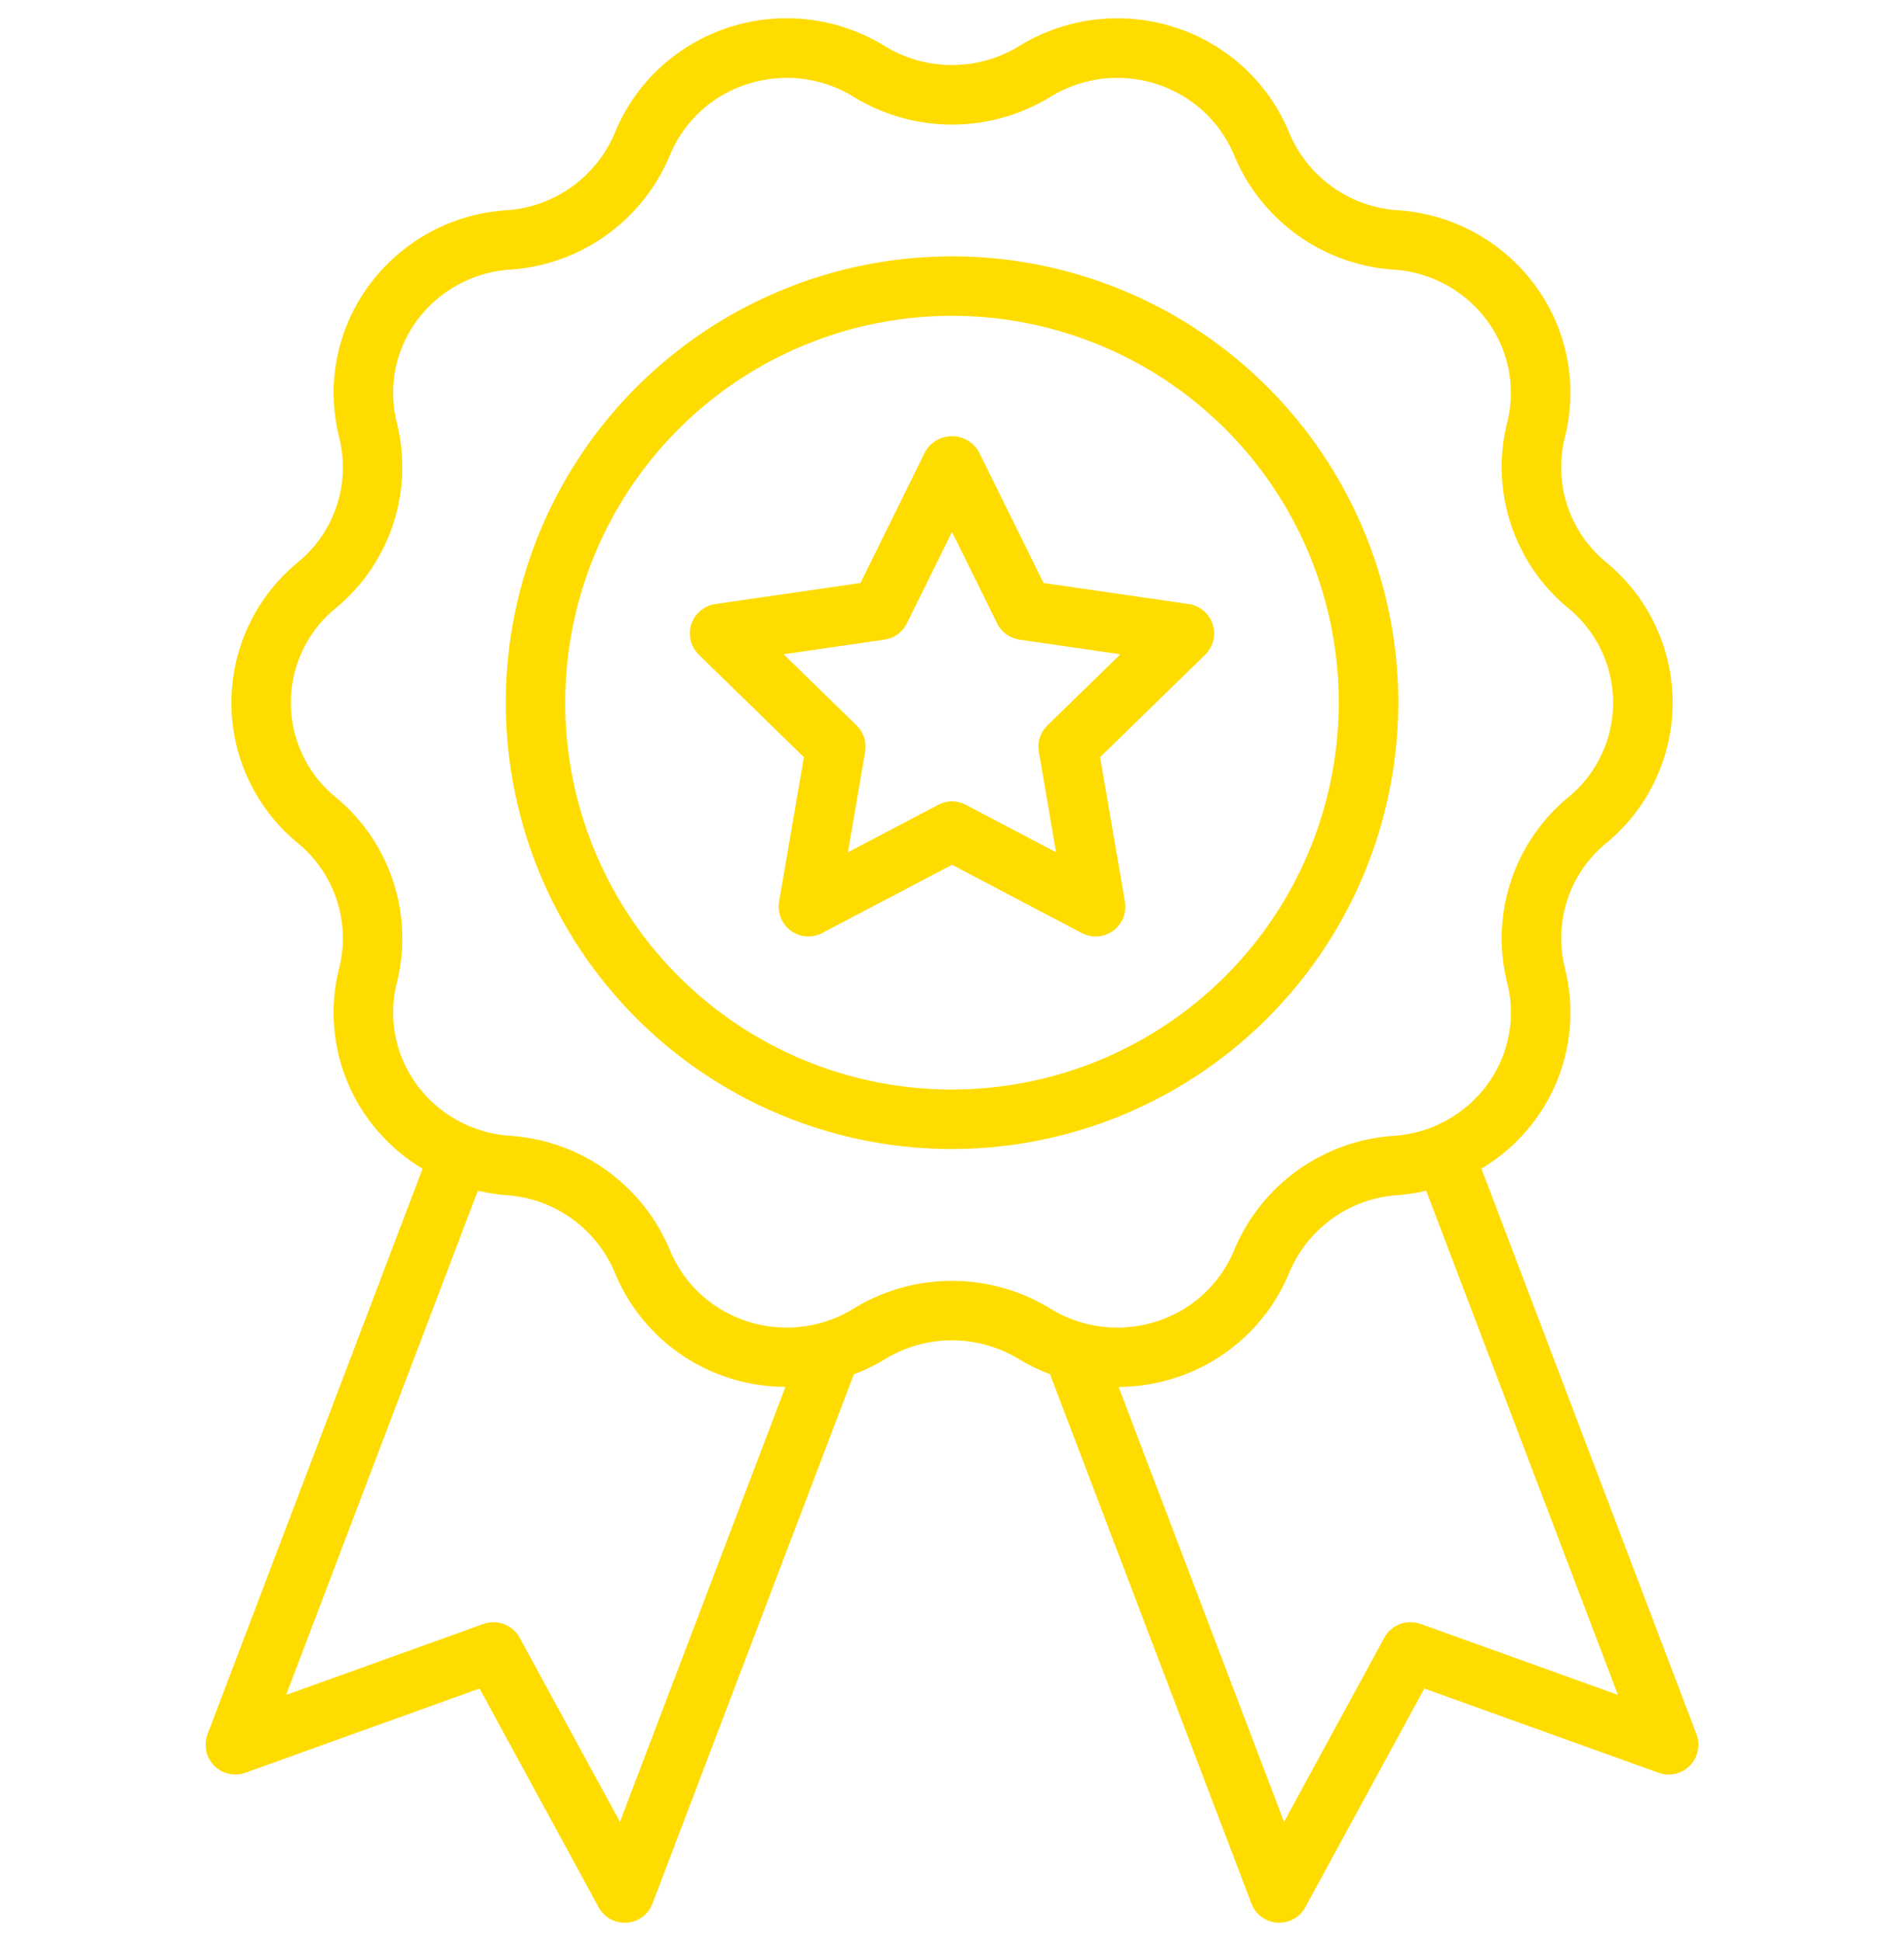 <svg width="52" height="53" fill="none" xmlns="http://www.w3.org/2000/svg"><g clip-path="url(#clip0_532_6829)" fill="#FFDC00"><path d="M46.332 47.352L40.46 31.91a5.03 5.03 0 001.483-1.354 4.944 4.944 0 00.793-4.132 3.36 3.36 0 011.131-3.403 4.958 4.958 0 00-.01-7.675 3.36 3.36 0 01-1.119-3.406 4.94 4.94 0 00-.795-4.123 5.068 5.068 0 00-3.776-2.077 3.455 3.455 0 01-2.955-2.11 5.03 5.03 0 00-3.11-2.878 5.11 5.11 0 00-4.272.509 3.512 3.512 0 01-3.661 0 5.11 5.11 0 00-6.144.586A5.03 5.03 0 0016.79 3.63a3.458 3.458 0 01-2.962 2.111 5.062 5.062 0 00-3.77 2.078 4.945 4.945 0 00-.792 4.132 3.36 3.36 0 01-1.131 3.403 4.957 4.957 0 00.01 7.676 3.36 3.36 0 011.118 3.405 4.94 4.94 0 00.795 4.123 5.029 5.029 0 001.483 1.353L5.668 47.352A.812.812 0 006.7 48.405l6.397-2.3 3.251 5.97a.811.811 0 001.473-.1l5.498-14.449c.296-.111.58-.25.85-.414a3.512 3.512 0 013.66 0h.001a5.1 5.1 0 00.846.409l5.501 14.454a.812.812 0 001.473.1l3.25-5.97 6.397 2.3a.812.812 0 001.034-1.053zm-29.4 2.395l-2.74-5.03a.813.813 0 00-.987-.375l-5.391 1.937 5.236-13.766c.258.06.52.101.784.122a3.455 3.455 0 012.955 2.11 5.03 5.03 0 003.108 2.876 5.137 5.137 0 001.554.248l-4.52 11.878zm6.383-14.017a3.483 3.483 0 01-4.183-.395 3.407 3.407 0 01-.839-1.206 5.093 5.093 0 00-4.356-3.116 3.441 3.441 0 01-2.564-1.41 3.321 3.321 0 01-.532-2.78 4.995 4.995 0 00-1.673-5.055 3.332 3.332 0 01.01-5.17 4.993 4.993 0 001.66-5.057 3.318 3.318 0 01.535-2.77 3.447 3.447 0 012.573-1.41 5.09 5.09 0 004.347-3.117A3.404 3.404 0 0120.401 2.3a3.486 3.486 0 012.915.346 5.15 5.15 0 005.37 0 3.486 3.486 0 014.182.394c.364.336.65.748.839 1.206a5.093 5.093 0 004.356 3.117 3.443 3.443 0 012.564 1.41 3.322 3.322 0 01.532 2.779 4.994 4.994 0 001.673 5.055 3.335 3.335 0 01-.01 5.17 4.994 4.994 0 00-1.66 5.057 3.316 3.316 0 01-.536 2.77 3.447 3.447 0 01-2.572 1.41 5.09 5.09 0 00-4.347 3.117 3.404 3.404 0 01-2.108 1.946 3.48 3.48 0 01-2.915-.347 5.15 5.15 0 00-5.37 0zm15.48 8.611a.812.812 0 00-.988.376l-2.739 5.03L30.55 37.87a5.14 5.14 0 001.553-.25 5.033 5.033 0 003.11-2.876 3.455 3.455 0 012.961-2.111c.262-.02.522-.06.777-.12l5.236 13.765-5.39-1.938z"/><path d="M38.188 19.188A12.187 12.187 0 1026 31.374a12.201 12.201 0 0012.188-12.188zM26 29.75a10.563 10.563 0 1110.563-10.563A10.574 10.574 0 0126 29.75z"/><path d="M32.462 16.493l-3.962-.575-1.772-3.59a.845.845 0 00-1.457 0l-1.771 3.59-3.962.575a.812.812 0 00-.45 1.387l2.867 2.794-.677 3.945a.812.812 0 001.178.857L26 23.613l3.544 1.863a.812.812 0 001.178-.857l-.677-3.945 2.867-2.794a.812.812 0 00-.45-1.387zm-3.857 3.315a.813.813 0 00-.233.72l.47 2.743-2.464-1.295a.813.813 0 00-.756 0l-2.464 1.295.47-2.744a.815.815 0 00-.233-.719l-1.994-1.943 2.755-.4a.812.812 0 00.612-.445L26 14.524l1.232 2.496a.811.811 0 00.612.445l2.755.4-1.994 1.943z"/></g><defs><clipPath id="clip0_532_6829"><path fill="#fff" transform="translate(0 .5)" d="M0 0h52v52H0z"/></clipPath></defs></svg>